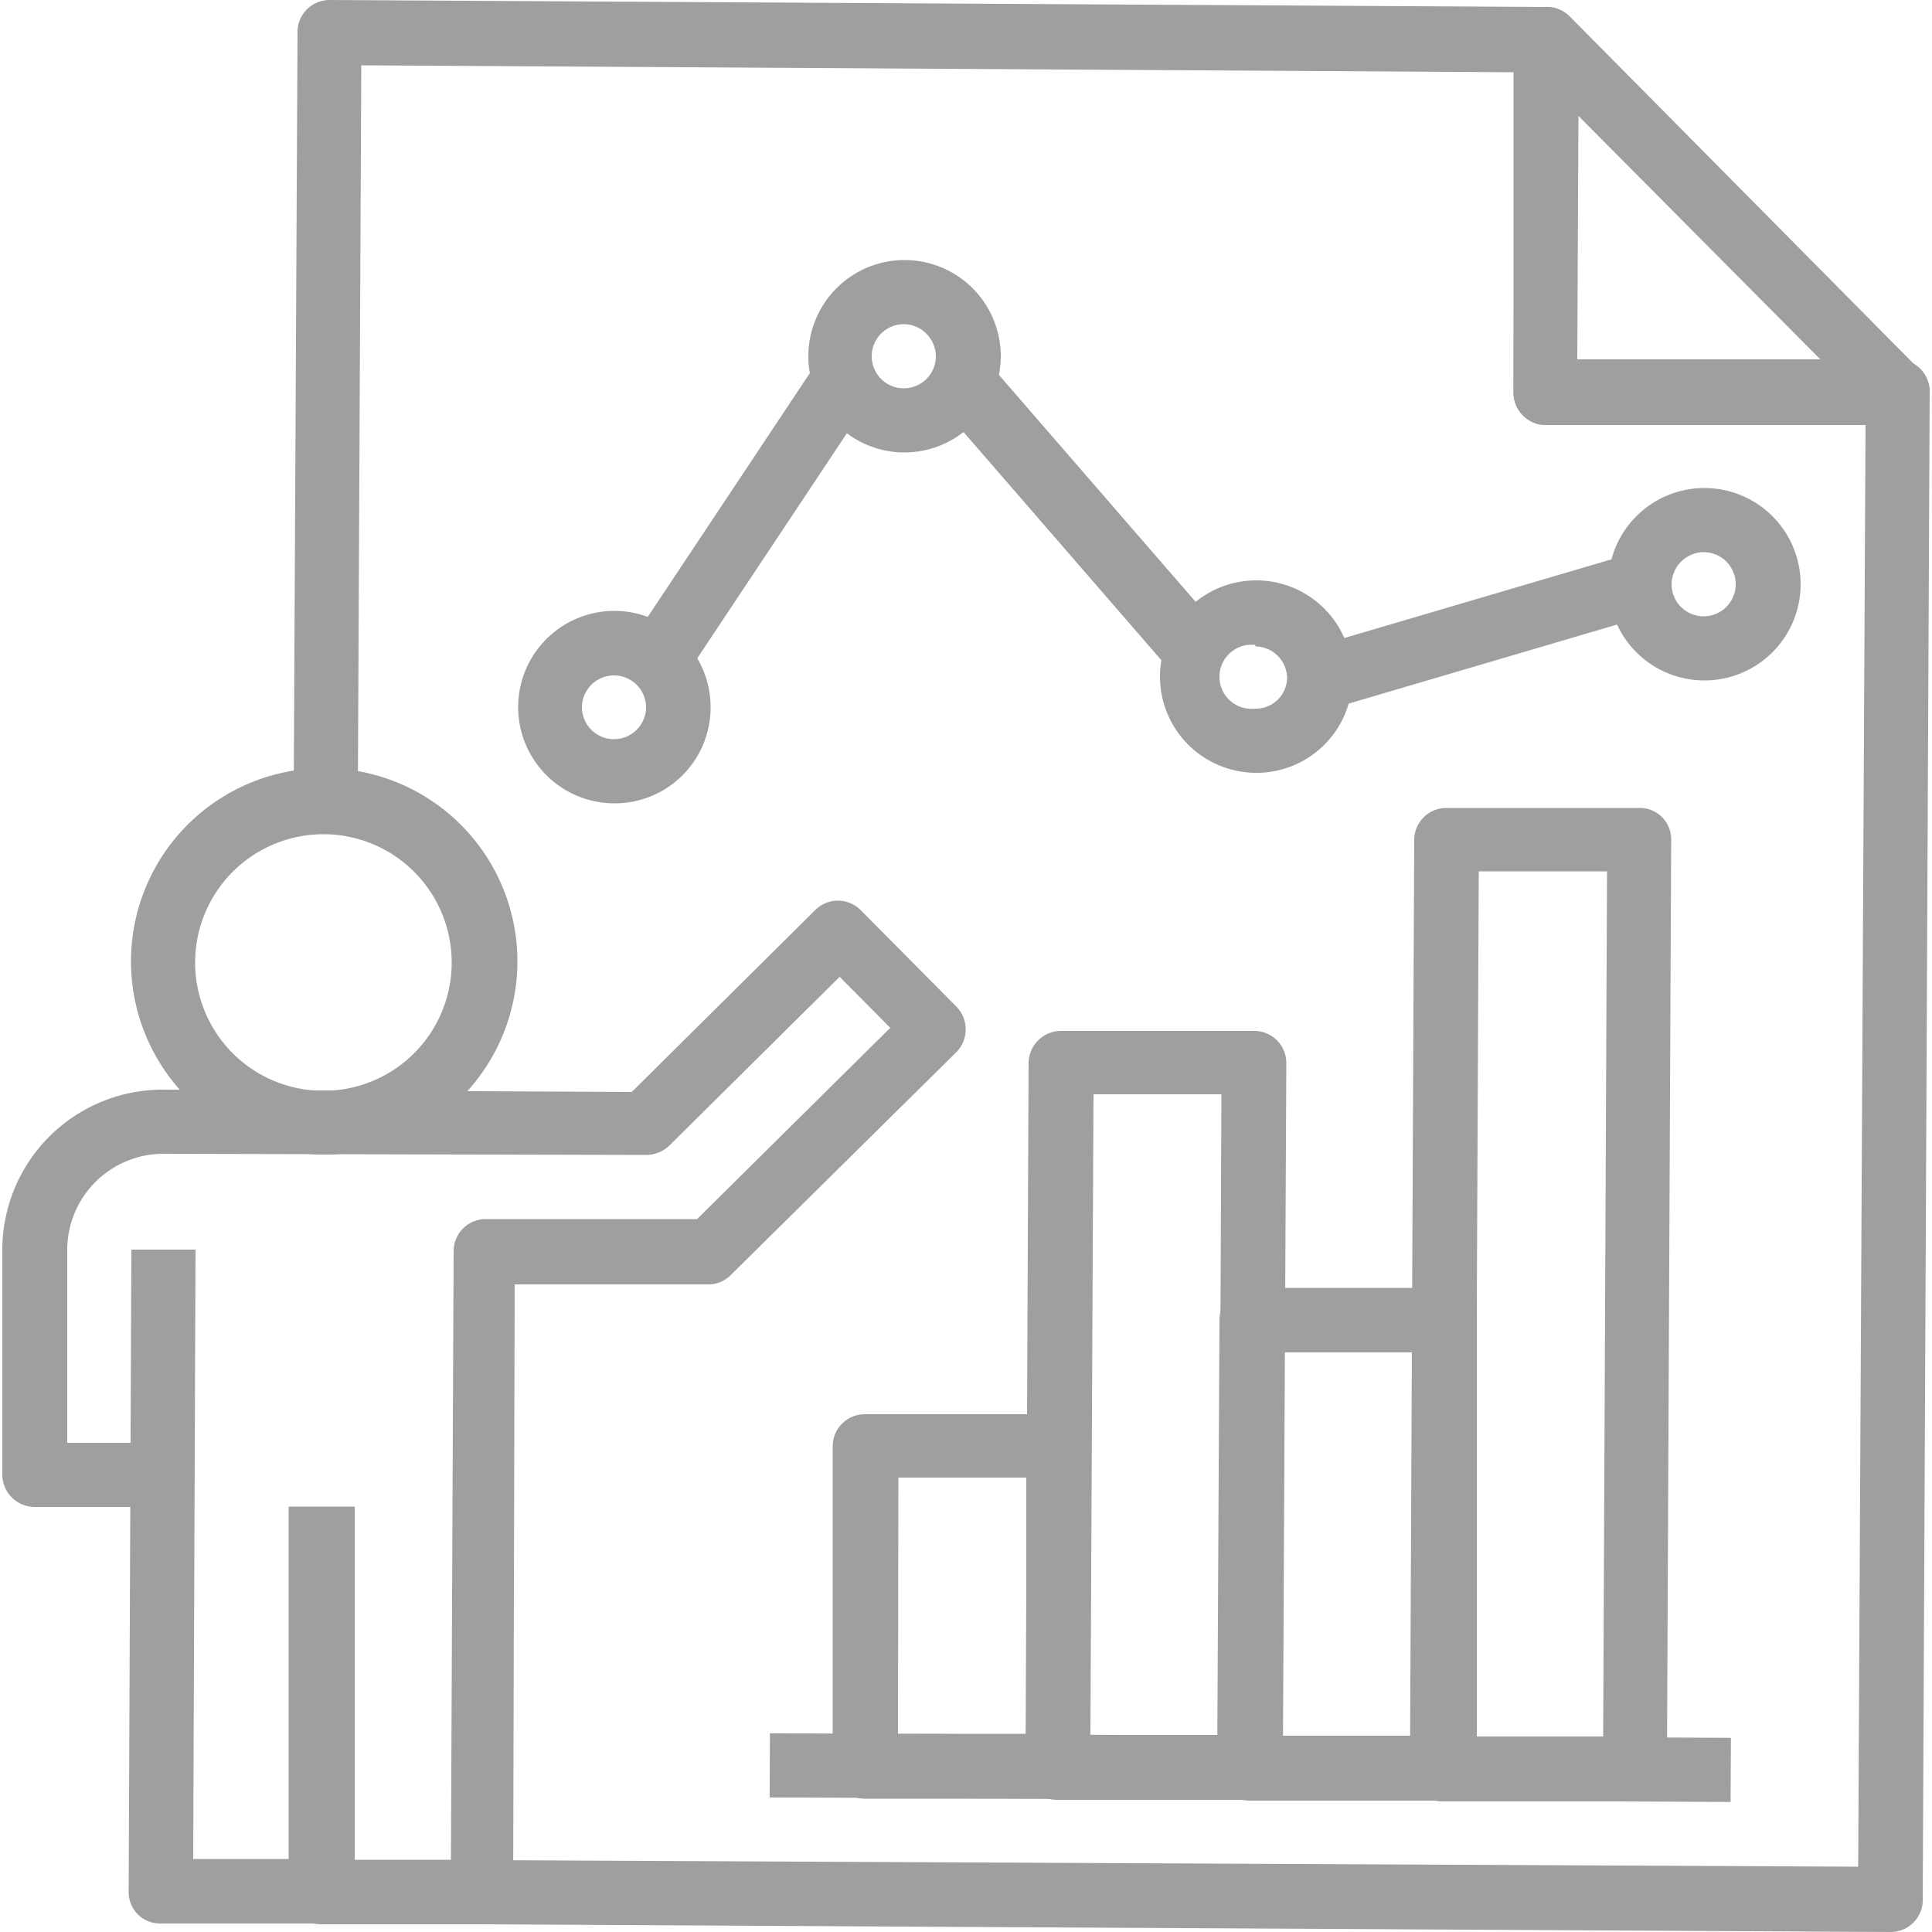 <svg xmlns="http://www.w3.org/2000/svg" viewBox="0 0 50 50"><defs><style>.cls-1{fill:#9d9fa0;}.cls-2{fill:none;}</style></defs><g id="Livello_2" data-name="Livello 2"><g id="Livello_1-2" data-name="Livello 1"><path class="cls-1" d="M8.39,29.88a5,5,0,1,1,5-4.95A5,5,0,0,1,8.39,29.88Zm0-8.29a3.32,3.32,0,1,0,3.3,3.33A3.32,3.32,0,0,0,8.43,21.59Z"/><path class="cls-1" d="M12.44,49.8l-4.14,0A.83.83,0,0,1,7.47,49l0-10H9.18l0,9.13h2.49l.07-15.76a.83.83,0,0,1,.84-.82l5.46,0,5-4.95-1.31-1.32-4.41,4.37a.87.87,0,0,1-.59.24L4.24,29.86a2.49,2.49,0,0,0-2.5,2.48l0,5H4.21V39H.88a.84.84,0,0,1-.82-.84l0-5.8A4.15,4.15,0,0,1,4.25,28.2l12.1.06,4.75-4.71a.83.83,0,0,1,1.17,0l2.48,2.5a.84.84,0,0,1,0,1.18L18.91,33a.81.81,0,0,1-.59.24l-5,0L13.28,49A.84.84,0,0,1,12.44,49.8Z"/><path class="cls-1" d="M8.3,49.78l-4.15,0a.81.81,0,0,1-.82-.83L3.4,32.34H5.06L5,48.11H7.48l0-9.12H9.18l0,10A.83.83,0,0,1,8.3,49.78Z"/><path class="cls-1" d="M48.93,50,12.44,49.8V48.14l35.65.17L48.28,11,40,11a.84.84,0,0,1-.83-.84l0-8.29L9.35,1.69,9.26,20.76H7.6L7.7.86A.83.83,0,0,1,8.53,0L40,.18a.82.82,0,0,1,.82.83l0,8.29,8.3,0a.83.83,0,0,1,.82.83l-.18,39A.83.83,0,0,1,48.93,50Z"/><path class="cls-1" d="M49.11,11,40,11a.84.84,0,0,1-.83-.84L39.2,1a.85.85,0,0,1,.52-.76.83.83,0,0,1,.9.18L49.7,9.59a.82.82,0,0,1,.18.9A.84.84,0,0,1,49.11,11ZM40.82,9.3l6.29,0L40.85,3Z"/><path class="cls-1" d="M15.89,20.79a2.49,2.49,0,1,1,2.5-2.47A2.48,2.48,0,0,1,15.89,20.79Zm0-3.31a.83.83,0,0,0-.83.82.83.83,0,1,0,1.66,0A.83.83,0,0,0,15.91,17.48Z"/><path class="cls-1" d="M23.4,11.71a2.49,2.49,0,1,1,2.5-2.48A2.5,2.5,0,0,1,23.4,11.71Zm0-3.32a.83.83,0,1,0,.82.83A.84.84,0,0,0,23.42,8.39Z"/><path class="cls-1" d="M32.48,20A2.49,2.49,0,1,1,35,17.57,2.48,2.48,0,0,1,32.48,20Zm0-3.31a.83.83,0,1,0,0,1.65.81.81,0,0,0,.83-.82A.83.83,0,0,0,32.5,16.73Z"/><path class="cls-1" d="M44.1,17.61a2.49,2.49,0,1,1,2.5-2.48A2.49,2.49,0,0,1,44.1,17.61Zm0-3.32a.84.84,0,0,0-.84.83.83.83,0,1,0,.84-.83Z"/><rect class="cls-1" x="14.73" y="12.9" width="9.02" height="1.66" transform="translate(-2.84 22.15) rotate(-56.38)"/><rect class="cls-1" x="27.12" y="8.98" width="1.66" height="8.81" transform="translate(-1.94 21.58) rotate(-40.92)"/><rect class="cls-1" x="33.97" y="15.51" width="8.66" height="1.66" transform="translate(-3.06 11.49) rotate(-16.41)"/><path class="cls-1" d="M27.38,46.55l-5,0a.83.83,0,0,1-.83-.83l0-8.3a.83.83,0,0,1,.83-.82l5,0a.82.82,0,0,1,.82.84l0,8.29A.83.83,0,0,1,27.38,46.55Zm-4.14-1.68,3.32,0,0-6.63-3.31,0Z"/><path class="cls-1" d="M32.36,46.58l-5,0a.82.82,0,0,1-.82-.83l.08-18.24a.84.84,0,0,1,.84-.83l5,0a.83.83,0,0,1,.83.83l-.09,18.24A.83.83,0,0,1,32.36,46.58ZM28.22,44.9h3.32l.07-16.58-3.31,0Z"/><path class="cls-1" d="M37.33,46.6l-5,0a.84.84,0,0,1-.83-.84l.06-11.61a.83.83,0,0,1,.83-.82l5,0a.84.84,0,0,1,.83.84l0,11.6A.84.84,0,0,1,37.33,46.6Zm-4.14-1.68,3.32,0L36.56,35l-3.32,0Z"/><path class="cls-1" d="M42.31,46.62l-5,0a.83.83,0,0,1-.82-.83l.11-24.05a.83.83,0,0,1,.83-.83l5,0a.81.81,0,0,1,.82.83l-.11,24A.82.82,0,0,1,42.31,46.62Zm-4.14-1.68,3.32,0,.1-22.39H38.27Z"/><rect class="cls-1" x="31.53" y="33.31" width="1.66" height="24.87" transform="translate(-13.54 77.89) rotate(-89.73)"/><rect class="cls-2" width="50" height="50"/></g></g></svg>